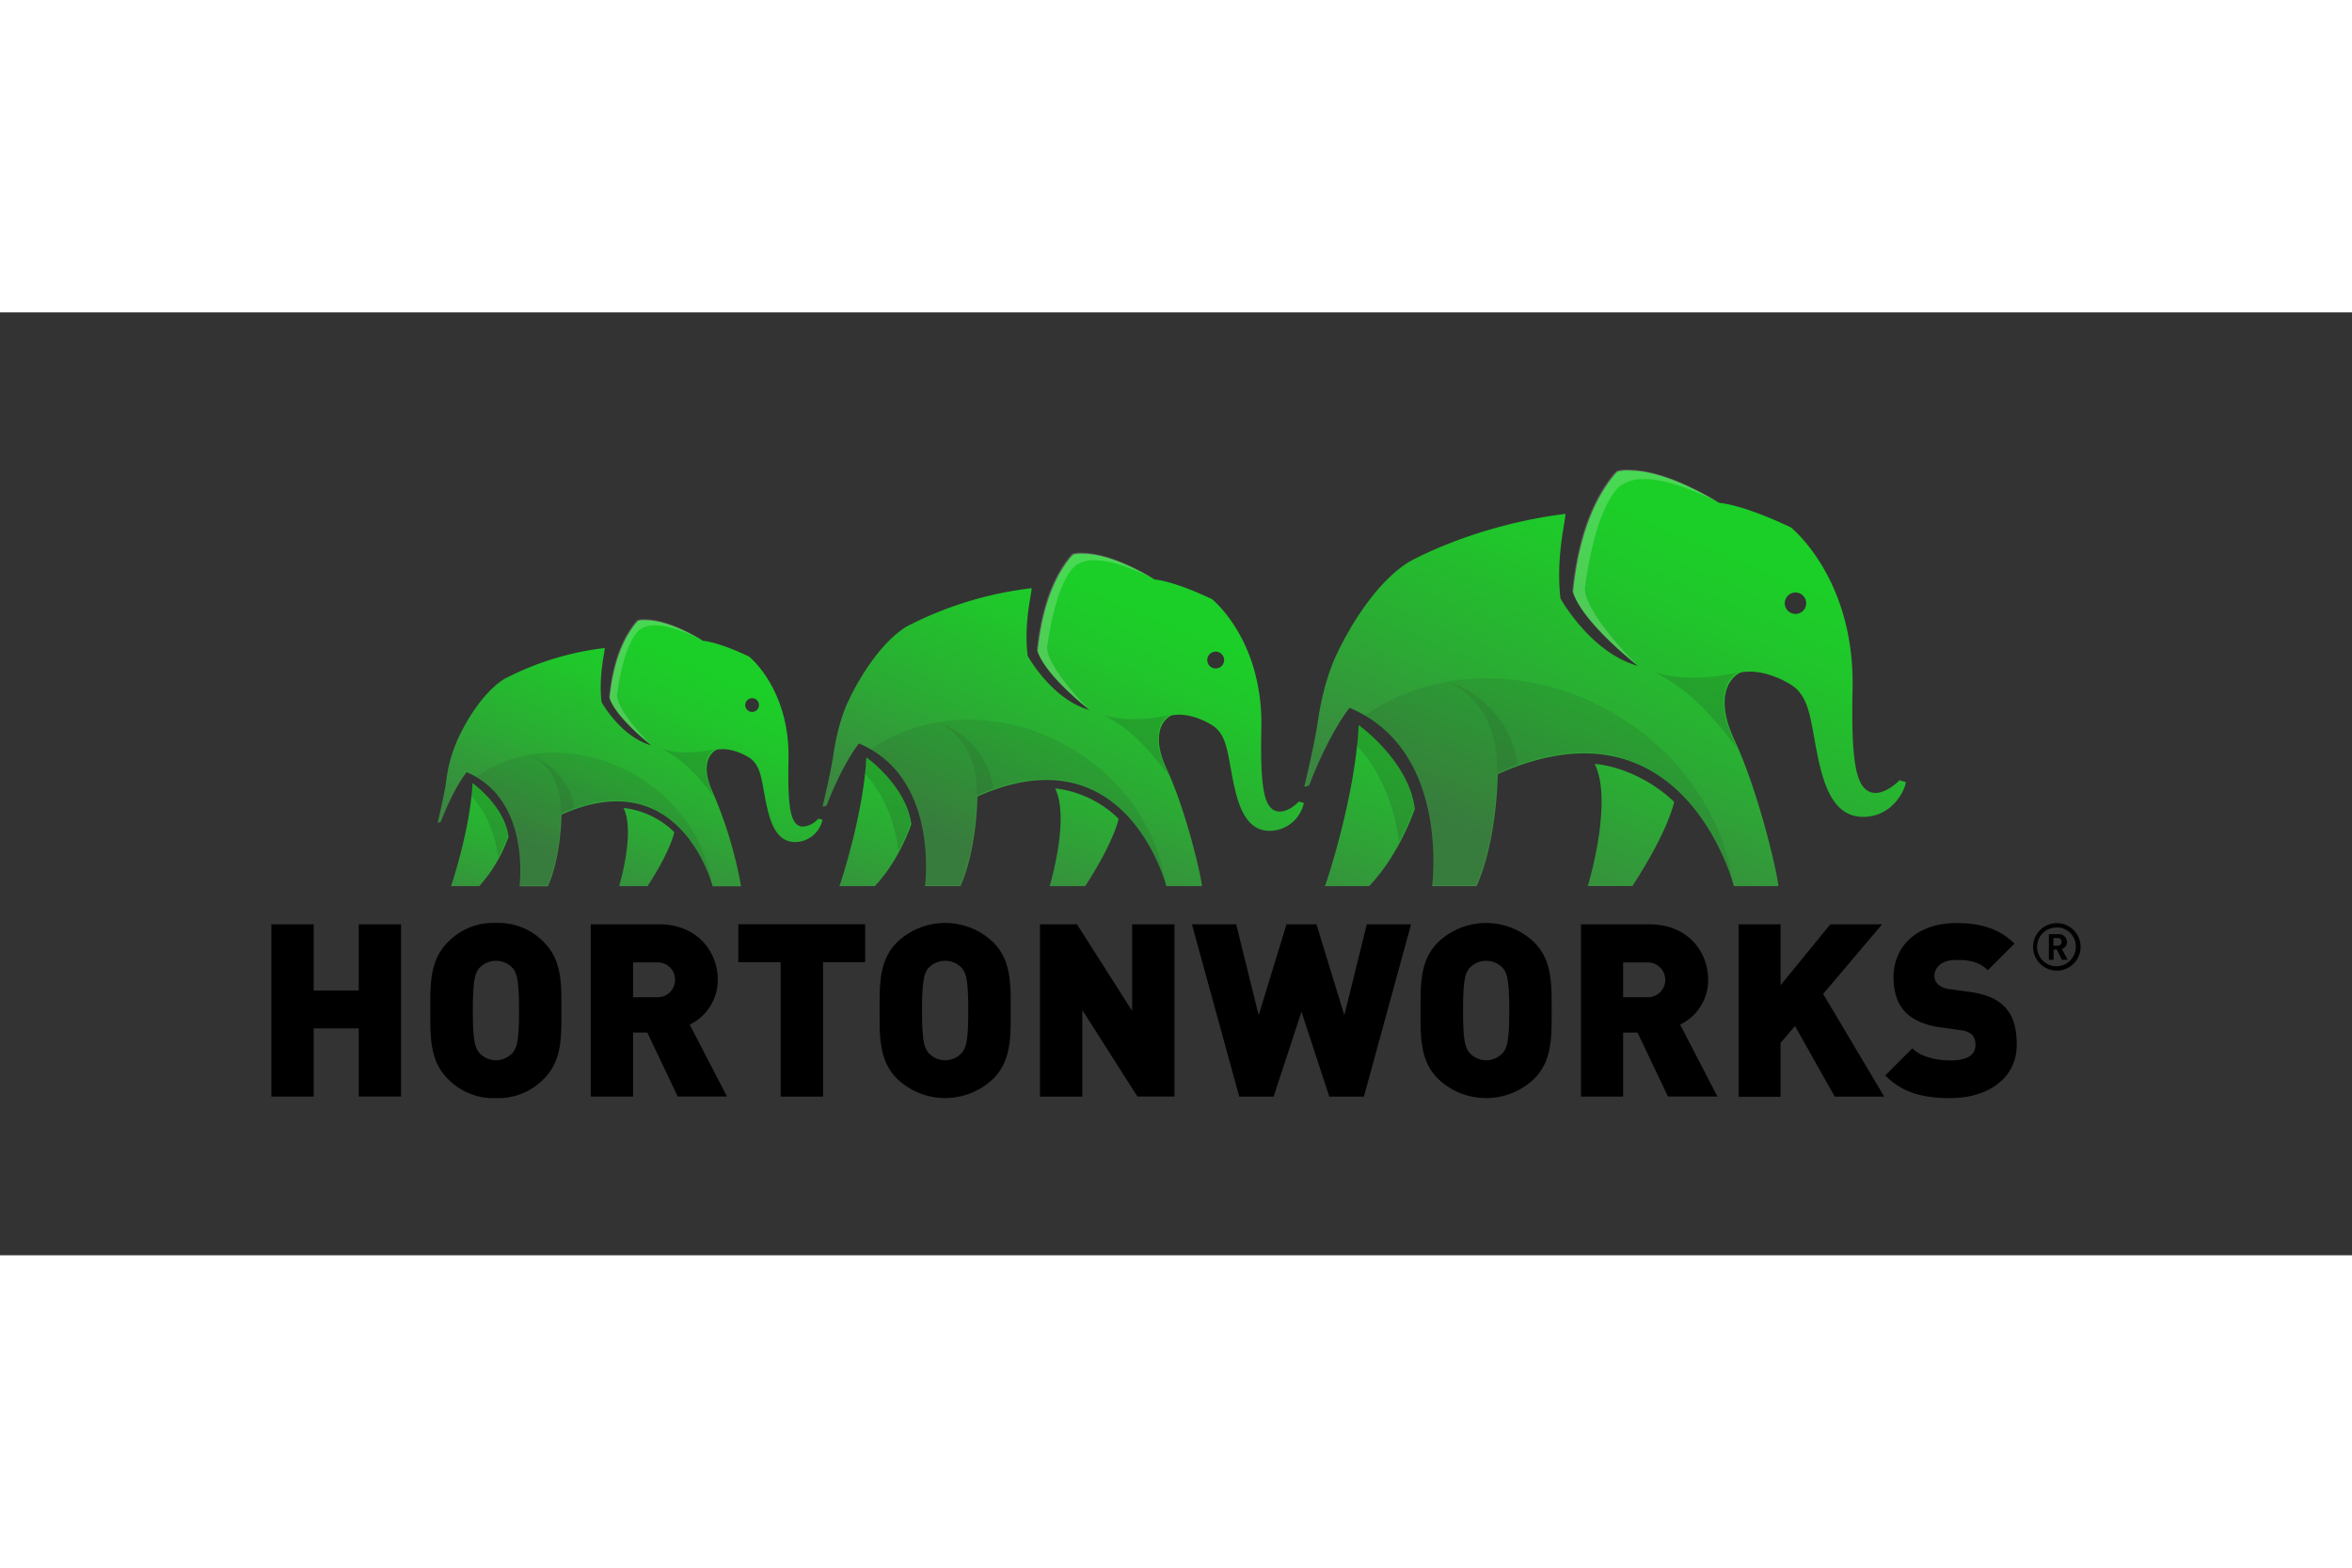 <svg xmlns="http://www.w3.org/2000/svg" xmlns:xlink="http://www.w3.org/1999/xlink" height="800" width="1200" viewBox="-9.922 -5.746 85.99 34.479"><rect x="-9.922" y="-5.746" width="85.99" height="34.479" fill="#333333" stroke="none"/><defs><linearGradient id="a" x1="341.85" y1="30.59" x2="309.48" y2="108.21" gradientUnits="userSpaceOnUse"><stop offset="0" stop-color="#1cce28"/><stop offset=".21" stop-color="#20c52b"/><stop offset=".56" stop-color="#2aad33"/><stop offset="1" stop-color="#3b8640"/></linearGradient><linearGradient gradientTransform="translate(188.847 302.953) scale(.265)" id="c" x1="276.19" y1="42.59" x2="248.86" y2="108.96" xlink:href="#a"/><linearGradient gradientTransform="translate(188.847 302.953) scale(.265)" id="d" x1="338.35" y1="16.48" x2="305.59" y2="93.91" xlink:href="#a"/><linearGradient gradientTransform="translate(188.847 302.953) scale(.265)" id="e" x1="208.16" y1="44.21" x2="182.27" y2="106.3" xlink:href="#a"/><linearGradient gradientTransform="translate(188.847 302.953) scale(.265)" id="f" x1="155.63" y1="53.81" x2="133.77" y2="106.9" xlink:href="#a"/><linearGradient gradientTransform="translate(188.847 302.953) scale(.265)" id="g" x1="205.36" y1="32.92" x2="179.16" y2="94.87" xlink:href="#a"/><linearGradient gradientTransform="translate(188.847 302.953) scale(.265)" id="h" x1="101.25" y1="55.1" x2="80.53" y2="104.78" xlink:href="#a"/><linearGradient gradientTransform="translate(188.847 302.953) scale(.265)" id="i" x1="59.22" y1="62.78" x2="41.74" y2="105.26" xlink:href="#a"/><linearGradient gradientTransform="translate(188.847 302.953) scale(.265)" id="j" x1="99.01" y1="46.08" x2="78.04" y2="95.63" xlink:href="#a"/><linearGradient gradientTransform="translate(188.847 302.953) scale(.265)" y2="108.21" x2="309.48" y1="30.59" x1="341.85" gradientUnits="userSpaceOnUse" id="b" xlink:href="#a"/></defs><path d="M271.939 321.387c1.125 2.262-.28 7.168-.434 7.673h2.802c2.323-3.572 2.622-5.292 2.622-5.292-2.405-2.268-4.99-2.381-4.99-2.381z" fill="url(#b)" transform="translate(-109.887 -176.282) scale(.582)"/><path d="M257.109 318.945c-.18 4.265-1.96 9.745-2.117 10.12h2.778c1.942-2.027 2.865-4.858 2.865-4.858-.376-3.032-3.527-5.263-3.527-5.263z" fill="url(#c)" transform="translate(-109.887 -176.282) scale(.582)"/><path d="M288.137 316.661c.14-6.961-3.881-10.139-3.881-10.139-3.154-1.492-4.498-1.535-4.498-1.535-3.13-1.857-4.852-2.035-5.744-2.035a2 2 0 00-.656.079s-.281.302-.352.41c-.617.815-1.995 2.821-2.424 7.144.59 1.939 4.061 4.638 4.061 4.638-2.977-.836-4.855-4.233-4.855-4.233-.315-2.696.384-5.149.302-5.31a.05.05 0 00-.032 0c-5.853.741-9.808 3.027-9.808 3.027-2.667 1.672-4.482 5.718-4.482 5.718s-.831 1.527-1.236 4.379c-.188 1.323-.839 4.006-.839 4.006a.426.426 0 00.318-.103c1.323-3.41 2.524-4.845 2.532-4.842 6.122 2.551 5.249 10.62 5.178 11.2h2.797c1.323-2.966 1.323-7.03 1.323-7.03 11.477-5.149 14.692 6.501 14.843 7.03h2.794c-.026-.619-1.18-5.781-2.768-9.197-1.49-3.212.18-4.178.429-4.233 1.159-.206 2.381.315 3.119.767.852.529 1.114 1.453 1.341 2.646.471 2.466.818 5.665 3.209 5.665 1.887 0 2.67-1.794 2.67-2.188l-.394-.111c-.529.529-1.124.828-1.587.794-1.167-.122-1.455-1.887-1.36-6.546zm-3.585-4.699a.672.672 0 11.672-.672.672.672 0 01-.672.672z" fill="url(#d)" transform="translate(-109.887 -176.282) scale(.582)"/><path d="M39.721 9.306c-.009.208-.042.571-.06.77 1.372 1.398 1.566 3.541 1.566 3.541a8.603 8.603 0 00.55-1.244c-.222-1.769-2.055-3.067-2.055-3.067zm10.874-1.892c1.032.567 1.704 1.102 3.007 2.782-.956-1.823-.345-2.633.055-2.791 0 0-1.677.46-3.062.009z" opacity=".15" fill="#231f20"/><path d="M49.034 8.892c-3.05-1.761-6.611-1.621-9.037.092 2.894 1.74 2.448 5.895 2.409 6.212h1.626c.77-1.726.77-4.091.77-4.091 6.677-2.996 8.549 3.781 8.637 4.091-.323-2.456-1.892-4.854-4.405-6.304z" opacity=".1" fill="#231f20"/><path d="M48.022 4.327c.308-2.28.855-3.344 1.28-3.72a1.455 1.455 0 01.782-.26c.828-.02 1.743.336 2.808.836C51.077.104 50.076.001 49.557.001a1.164 1.164 0 00-.382.046s-.163.175-.205.239c-.359.474-1.161 1.641-1.41 4.157.343 1.129 2.363 2.699 2.363 2.699s-1.921-1.889-1.901-2.814z" opacity=".2" fill="#fff"/><path d="M43.059 7.767c1.173.548 1.835 1.891 1.743 3.338 0 0 .385-.175.753-.308-.123-1.372-1.181-2.573-2.499-3.033z" opacity=".1" fill="#231f20"/><path d="M238.041 322.924c.9 1.81-.222 5.734-.347 6.141h2.238c1.852-2.857 2.098-4.233 2.098-4.233a6.802 6.802 0 00-3.99-1.908z" fill="url(#e)" transform="translate(-109.887 -176.282) scale(.582)"/><path d="M226.179 320.969c-.145 3.41-1.569 7.795-1.688 8.096h2.223c1.556-1.622 2.294-3.887 2.294-3.887-.312-2.426-2.829-4.21-2.829-4.21z" fill="url(#f)" transform="translate(-109.887 -176.282) scale(.582)"/><path d="M250.997 319.143c.114-5.569-3.104-8.112-3.104-8.112-2.522-1.193-3.593-1.228-3.593-1.228-2.508-1.484-3.887-1.627-4.601-1.627a1.587 1.587 0 00-.529.064s-.225.241-.283.328c-.492.654-1.587 2.257-1.939 5.726.474 1.553 3.249 3.704 3.249 3.704-2.376-.664-3.879-3.402-3.879-3.402-.265-2.156.307-4.12.241-4.247a.04.04 0 00-.026 0 22.812 22.812 0 00-7.848 2.421c-2.132 1.344-3.59 4.582-3.59 4.582s-.664 1.22-.99 3.503c-.151 1.058-.672 3.204-.672 3.204a.341.341 0 00.265-.082c1.058-2.731 2.021-3.876 2.024-3.873 4.895 2.048 4.202 8.496 4.143 8.961h2.233c1.058-2.381 1.058-5.622 1.058-5.622 9.181-4.12 11.753 5.202 11.874 5.622h2.236c-.021-.495-.945-4.625-2.215-7.358-1.193-2.569.143-3.342.344-3.376.926-.164 1.905.251 2.495.614.683.418.892 1.161 1.074 2.117.376 1.971.653 4.532 2.567 4.532a2.225 2.225 0 002.138-1.754l-.315-.09c-.415.434-.9.661-1.275.624-.934-.093-1.159-1.505-1.082-5.231zm-2.868-3.754a.529.529 0 11.529-.529.529.529 0 01-.529.529z" fill="url(#g)" transform="translate(-109.887 -176.282) scale(.582)"/><path d="M21.723 10.484c0 .166-.034.462-.048.616 1.098 1.118 1.253 2.828 1.253 2.828a6.883 6.883 0 00.44-.995c-.182-1.412-1.646-2.449-1.646-2.449zm8.697-1.513c.825.454 1.364.881 2.405 2.226-.77-1.46-.276-2.106.045-2.234 0 0-1.341.368-2.45.008z" opacity=".15" fill="#231f20"/><path d="M29.17 10.153c-2.44-1.409-5.288-1.296-7.236.074 2.309 1.386 1.958 4.716 1.928 4.97h1.299c.616-1.386.616-3.272.616-3.272 5.341-2.397 6.839 3.024 6.91 3.272-.249-1.964-1.506-3.883-3.516-5.044z" opacity=".1" fill="#231f20"/><path d="M28.362 6.501c.251-1.824.683-2.676 1.024-2.976a1.164 1.164 0 01.625-.208c.664-.017 1.395.27 2.246.668-1.456-.862-2.257-.944-2.671-.944a.924.924 0 00-.308.037s-.131.14-.165.191c-.286.38-.924 1.313-1.129 3.332.276.904 1.891 2.155 1.891 2.155s-1.529-1.52-1.513-2.256z" opacity=".2" fill="#fff"/><path d="M24.39 9.252c.939.445 1.469 1.512 1.395 2.67 0 0 .308-.14.604-.243-.099-1.098-.945-2.058-2.001-2.426z" opacity=".1" fill="#231f20"/><path d="M210.929 324.152c.72 1.447-.18 4.588-.278 4.913h1.791c1.487-2.286 1.677-3.392 1.677-3.392a5.442 5.442 0 00-3.191-1.521z" fill="url(#h)" transform="translate(-109.887 -176.282) scale(.582)"/><path d="M201.441 322.588c-.116 2.731-1.257 6.236-1.349 6.477h1.778a9.26 9.26 0 001.834-3.109c-.249-1.942-2.262-3.368-2.262-3.368z" fill="url(#i)" transform="translate(-109.887 -176.282) scale(.582)"/><path d="M221.295 321.127c.09-4.456-2.484-6.49-2.484-6.49-2.019-.955-2.876-.982-2.876-.982-2.006-1.177-3.109-1.302-3.678-1.302a1.281 1.281 0 00-.421.05s-.18.193-.225.265c-.394.529-1.278 1.804-1.55 4.58.376 1.238 2.598 2.966 2.598 2.966-1.905-.534-3.109-2.709-3.109-2.709-.201-1.725.246-3.294.193-3.397a.032.032 0 00-.021 0 18.256 18.256 0 00-6.276 1.937c-1.706 1.058-2.868 3.659-2.868 3.659a9.025 9.025 0 00-.794 2.805c-.119.847-.529 2.564-.529 2.564a.265.265 0 00.204-.066c.839-2.183 1.617-3.101 1.619-3.098 3.916 1.64 3.36 6.797 3.315 7.168h1.786c.852-1.9.852-4.498.852-4.498 7.345-3.297 9.403 4.162 9.498 4.498h1.788a27.064 27.064 0 00-1.77-5.887c-.955-2.056.114-2.672.265-2.701.741-.132 1.524.201 1.998.492.545.336.714.929.857 1.691.302 1.587.529 3.625 2.053 3.625a1.781 1.781 0 001.709-1.402l-.265-.071a1.365 1.365 0 01-1.021.5c-.73-.082-.91-1.201-.849-4.194zm-2.286-3.008a.431.431 0 11.431-.431.431.431 0 01-.431.431z" fill="url(#j)" transform="translate(-109.887 -176.282) scale(.582)"/><path d="M7.328 11.426c0 .132-.026.366-.038.494.877.894 1.002 2.263 1.002 2.263a5.505 5.505 0 00.353-.796c-.145-1.132-1.316-1.961-1.316-1.961zm6.957-1.21c.66.363 1.092.705 1.925 1.781-.616-1.167-.222-1.686.035-1.787 0 0-1.073.294-1.96.006z" opacity=".15" fill="#231f20"/><path d="M13.286 11.162c-1.952-1.127-4.231-1.038-5.784.059 1.847 1.113 1.566 3.772 1.54 3.975h1.039c.496-1.105.496-2.617.496-2.617 4.274-1.917 5.472 2.42 5.527 2.617-.205-1.57-1.21-3.105-2.817-4.034z" opacity=".1" fill="#231f20"/><path d="M12.638 8.239c.2-1.46.546-2.14.819-2.38a.924.924 0 01.5-.162c.531-.014 1.116.215 1.797.536-1.161-.69-1.801-.762-2.132-.762a.745.745 0 00-.245.029s-.105.112-.131.154c-.229.308-.744 1.05-.902 2.665.219.721 1.512 1.726 1.512 1.726s-1.232-1.213-1.218-1.806z" opacity=".2" fill="#fff"/><path d="M9.462 10.441c.751.356 1.175 1.21 1.116 2.135 0 0 .246-.112.482-.194-.079-.879-.756-1.646-1.598-1.941z" opacity=".1" fill="#231f20"/><path d="M3.193 22.93v-2.494H1.547V22.93H0v-6.301h1.547v2.423H3.193v-2.423h1.547v6.297H3.193zm6.774-.654a2.309 2.309 0 01-1.76.708 2.309 2.309 0 01-1.76-.708c-.664-.663-.637-1.547-.637-2.494 0-.947-.026-1.831.637-2.494a2.309 2.309 0 011.76-.708 2.309 2.309 0 011.76.708c.664.664.637 1.547.637 2.494 0 .947.026 1.832-.637 2.494zm-1.141-4.041a.836.836 0 00-1.232 0c-.142.186-.229.397-.229 1.547s.088 1.353.229 1.54a.819.819 0 001.232 0c.142-.186.229-.39.229-1.54 0-1.15-.088-1.361-.229-1.547zm6.032 4.696l-1.115-2.343h-.52V22.93h-1.547v-6.301h2.488c1.398 0 2.155.99 2.155 2.026a1.812 1.812 0 01-1.025 1.644l1.363 2.627h-1.798zm-.76-4.908h-.875v1.273h.876a.637.637 0 10-.002-1.273zm6.071-.008v4.917H18.618V18.014h-1.547v-1.386h4.637v1.386zm6.224 4.261a2.542 2.542 0 01-3.519 0c-.663-.663-.637-1.547-.637-2.494 0-.947-.026-1.831.637-2.494a2.542 2.542 0 013.519 0c.663.664.637 1.547.637 2.494 0 .947.026 1.832-.637 2.494zm-1.144-4.041a.836.836 0 00-1.232 0c-.142.186-.229.397-.229 1.547s.088 1.353.229 1.54a.819.819 0 001.232 0c.142-.186.229-.39.229-1.54 0-1.15-.085-1.361-.229-1.547zm6.415 4.696l-2.017-3.167v3.167H28.1v-6.301h1.353l2.017 3.167v-3.167h1.547v6.297h-1.353zm8.278 0h-1.264l-1.018-3.104-1.019 3.104h-1.256l-1.73-6.301h1.618l.822 3.325 1.018-3.325h1.096l1.018 3.325.822-3.325h1.618zm6.228-.654a2.542 2.542 0 01-3.519 0c-.663-.663-.637-1.547-.637-2.494 0-.947-.026-1.831.637-2.494a2.542 2.542 0 013.519 0c.663.664.637 1.547.637 2.494 0 .947.026 1.832-.637 2.494zm-1.141-4.041a.836.836 0 00-1.232 0c-.142.186-.229.397-.229 1.547s.088 1.353.229 1.54a.819.819 0 001.232 0c.142-.186.229-.39.229-1.54 0-1.15-.088-1.361-.229-1.547zm6.032 4.696l-1.115-2.343H49.42V22.93h-1.54v-6.301h2.494c1.398 0 2.155.99 2.155 2.026a1.81 1.81 0 01-1.025 1.644l1.363 2.627h-1.806zm-.761-4.908H49.42v1.273h.876a.637.637 0 10.005-1.273zm6.856 4.908l-1.45-2.582-.531.616v1.972h-1.53v-6.308h1.53v2.229l1.821-2.229h1.892l-2.155 2.546 2.232 3.755zm4.235.054c-.964 0-1.75-.177-2.388-.831l.99-.99c.326.328.902.442 1.406.442.616 0 .902-.203.902-.567a.526.526 0 00-.123-.371.701.701 0 00-.416-.168l-.76-.106c-.557-.08-.982-.265-1.264-.557-.282-.292-.433-.725-.433-1.264 0-1.15.867-1.989 2.299-1.989.902 0 1.583.212 2.123.751l-.973.973c-.399-.399-.924-.371-1.193-.371-.539 0-.761.308-.761.584a.414.414 0 00.123.292.71.71 0 00.433.186l.76.106c.567.08.973.257 1.232.522.336.326.462.796.462 1.385.014 1.273-1.092 1.972-2.419 1.972zm3.886-4.662a.868.868 0 11.868-.868.868.868 0 01-.868.868zm0-1.577a.708.708 0 10.693.708.696.696 0 00-.693-.713zm.182 1.176l-.182-.369h-.12v.373h-.172v-.938h.353a.291.291 0 01.308.288.262.262 0 01-.185.254l.209.396h-.194zm-.154-.791h-.154v.283h.154a.144.144 0 10.005-.288z"/></svg>